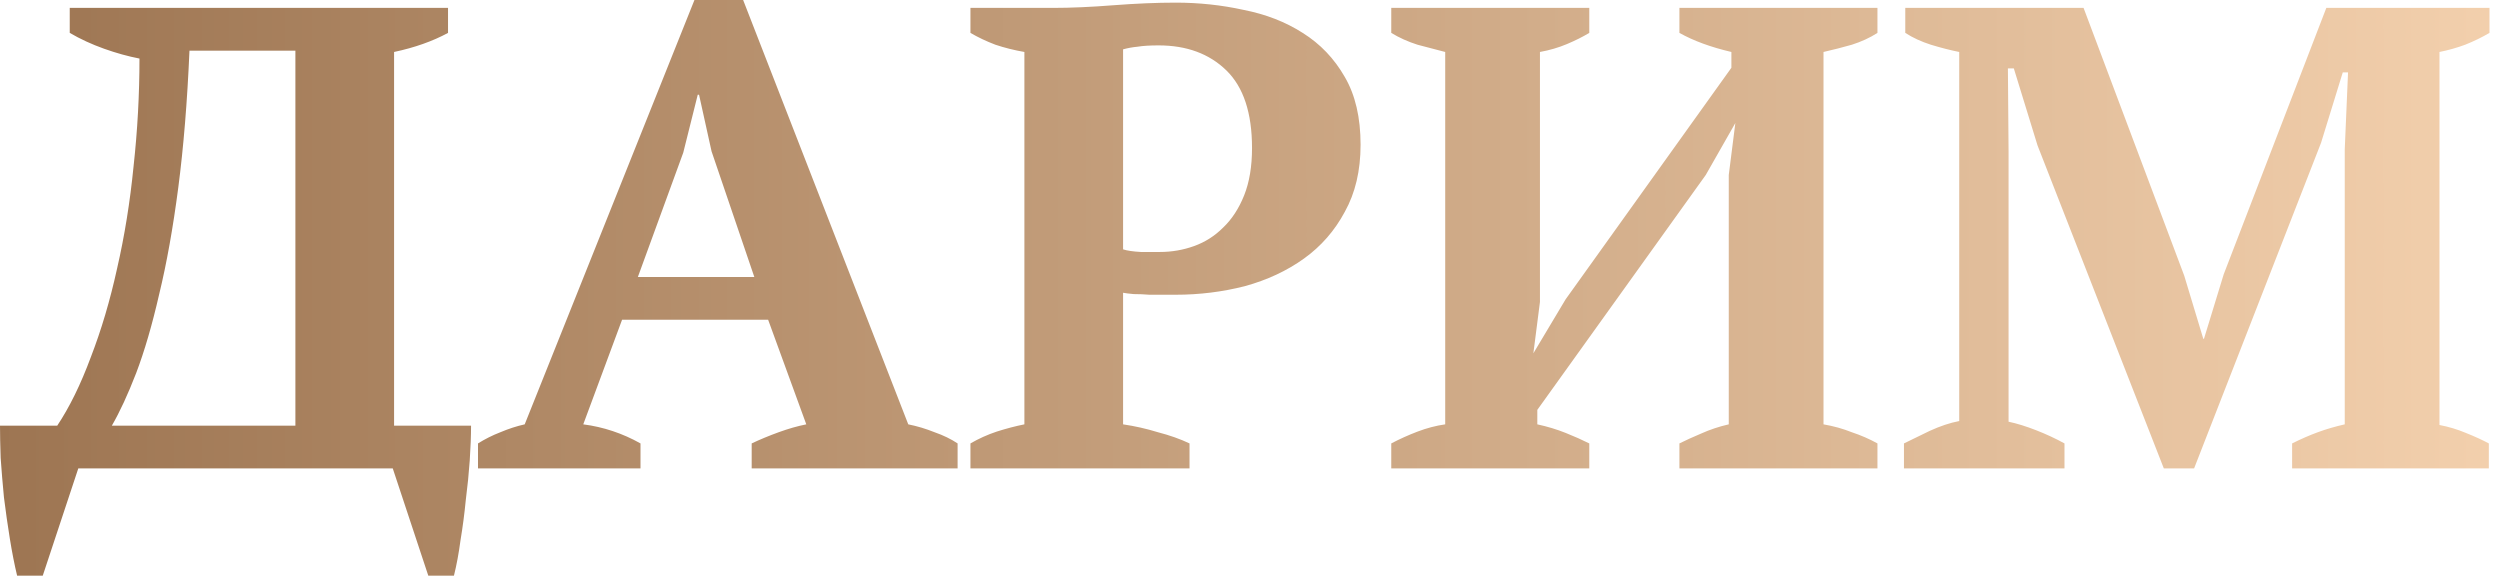 <?xml version="1.0" encoding="UTF-8"?> <svg xmlns="http://www.w3.org/2000/svg" width="190" height="44" viewBox="0 0 190 44" fill="none"><path d="M35.8 32.35C35.8 33.117 35.767 34 35.7 35C35.633 35.967 35.533 36.967 35.4 38C35.3 39.033 35.167 40.05 35 41.05C34.867 42.05 34.7 42.95 34.5 43.75H32.55L29.85 35.6H5.95L3.25 43.75H1.3C1.1 42.917 0.917 41.983 0.75 40.95C0.583 39.917 0.433 38.867 0.3 37.8C0.2 36.767 0.117 35.767 0.05 34.8C0.017 33.833 0 33.017 0 32.35H4.35C5.283 30.95 6.133 29.217 6.9 27.15C7.7 25.083 8.367 22.833 8.9 20.4C9.467 17.933 9.883 15.35 10.15 12.65C10.45 9.917 10.6 7.183 10.6 4.45C9.733 4.283 8.833 4.033 7.9 3.7C6.967 3.367 6.1 2.967 5.3 2.5V0.6H34.05V2.5C32.883 3.133 31.517 3.617 29.95 3.95V32.35H35.8ZM22.45 32.35V3.85H14.4C14.233 7.717 13.95 11.183 13.55 14.25C13.15 17.317 12.667 20.017 12.1 22.35C11.567 24.683 10.983 26.683 10.35 28.35C9.717 29.983 9.1 31.317 8.5 32.35H22.45ZM48.678 35.6H36.328V33.7C36.861 33.367 37.428 33.083 38.028 32.85C38.661 32.583 39.278 32.383 39.878 32.25L52.778 9.70364e-05H56.478L69.028 32.25C69.695 32.383 70.362 32.583 71.028 32.85C71.695 33.083 72.278 33.367 72.778 33.7V35.6H57.128V33.7C57.761 33.4 58.445 33.117 59.178 32.85C59.911 32.583 60.611 32.383 61.278 32.25L58.378 24.3H47.278L44.328 32.25C45.861 32.45 47.312 32.933 48.678 33.7V35.6ZM48.478 21.05H57.328L54.078 11.5L53.128 7.2H53.028L51.928 11.6L48.478 21.05ZM85.354 32.25C86.254 32.383 87.137 32.583 88.004 32.85C88.904 33.083 89.704 33.367 90.404 33.7V35.6H73.754V33.7C74.387 33.333 75.054 33.033 75.754 32.8C76.487 32.567 77.187 32.383 77.854 32.25V3.95C77.087 3.817 76.354 3.633 75.654 3.4C74.954 3.133 74.321 2.833 73.754 2.5V0.6H80.054C81.387 0.6 82.904 0.533 84.604 0.4C86.337 0.267 87.921 0.2 89.354 0.2C91.121 0.2 92.837 0.383 94.504 0.75C96.204 1.083 97.704 1.667 99.004 2.5C100.337 3.333 101.404 4.45 102.204 5.85C103.004 7.217 103.404 8.933 103.404 11C103.404 12.967 103.004 14.667 102.204 16.1C101.437 17.533 100.404 18.717 99.104 19.65C97.804 20.583 96.304 21.283 94.604 21.75C92.904 22.183 91.154 22.4 89.354 22.4C89.187 22.4 88.921 22.4 88.554 22.4C88.187 22.4 87.787 22.4 87.354 22.4C86.954 22.367 86.554 22.35 86.154 22.35C85.787 22.317 85.521 22.283 85.354 22.25V32.25ZM88.054 3.45C87.387 3.45 86.854 3.483 86.454 3.55C86.087 3.583 85.721 3.65 85.354 3.75V18.95C85.654 19.05 86.104 19.117 86.704 19.15C87.304 19.15 87.787 19.15 88.154 19.15C89.054 19.15 89.921 19 90.754 18.7C91.587 18.4 92.321 17.933 92.954 17.3C93.621 16.667 94.154 15.85 94.554 14.85C94.954 13.85 95.154 12.65 95.154 11.25C95.154 8.583 94.504 6.617 93.204 5.35C91.904 4.083 90.187 3.45 88.054 3.45ZM120.786 35.6H105.736V33.7C106.37 33.367 107.036 33.067 107.736 32.8C108.436 32.533 109.136 32.35 109.836 32.25V3.95C109.17 3.783 108.47 3.6 107.736 3.4C107.003 3.167 106.336 2.867 105.736 2.5V0.6H120.786V2.5C120.286 2.8 119.72 3.083 119.086 3.35C118.453 3.617 117.77 3.817 117.036 3.95V22.95L116.536 26.85L118.986 22.75L131.586 5.15V3.95C130.02 3.583 128.703 3.1 127.636 2.5V0.6H142.686V2.5C142.12 2.867 141.47 3.167 140.736 3.4C140.036 3.6 139.32 3.783 138.586 3.95V32.25C139.353 32.383 140.07 32.583 140.736 32.85C141.436 33.083 142.086 33.367 142.686 33.7V35.6H127.636V33.7C128.103 33.467 128.653 33.217 129.286 32.95C129.953 32.65 130.653 32.417 131.386 32.25V13.3L131.886 9.35L129.636 13.3L116.836 31.15V32.25C117.603 32.417 118.32 32.633 118.986 32.9C119.653 33.167 120.253 33.433 120.786 33.7V35.6ZM189.151 35.6H174.201V33.7C174.868 33.367 175.518 33.083 176.151 32.85C176.785 32.617 177.468 32.417 178.201 32.25V11.35L178.451 5.5H178.051L176.401 10.85L166.751 35.6H164.451L154.851 11.05L153.051 5.2H152.601L152.651 11.55V32.05C153.285 32.183 153.985 32.4 154.751 32.7C155.518 33 156.235 33.333 156.901 33.7V35.6H144.701V33.7C145.235 33.433 145.885 33.117 146.651 32.75C147.451 32.383 148.201 32.133 148.901 32V3.95C148.235 3.817 147.518 3.633 146.751 3.4C146.018 3.167 145.368 2.867 144.801 2.5V0.6H158.351L166.001 20.95L167.451 25.75H167.501L169.001 20.85L176.801 0.6H189.201V2.5C188.635 2.833 188.018 3.133 187.351 3.4C186.718 3.633 186.068 3.817 185.401 3.95V32.3C186.101 32.433 186.768 32.633 187.401 32.9C188.068 33.167 188.651 33.433 189.151 33.7V35.6Z" fill="url(#paint0_linear_2006_68)"></path><defs><linearGradient id="paint0_linear_2006_68" x1="-0.407" y1="17.1" x2="190.593" y2="17.1" gradientUnits="userSpaceOnUse"><stop stop-color="#9D7552"></stop><stop offset="1" stop-color="#F3D0AD"></stop></linearGradient></defs></svg> 